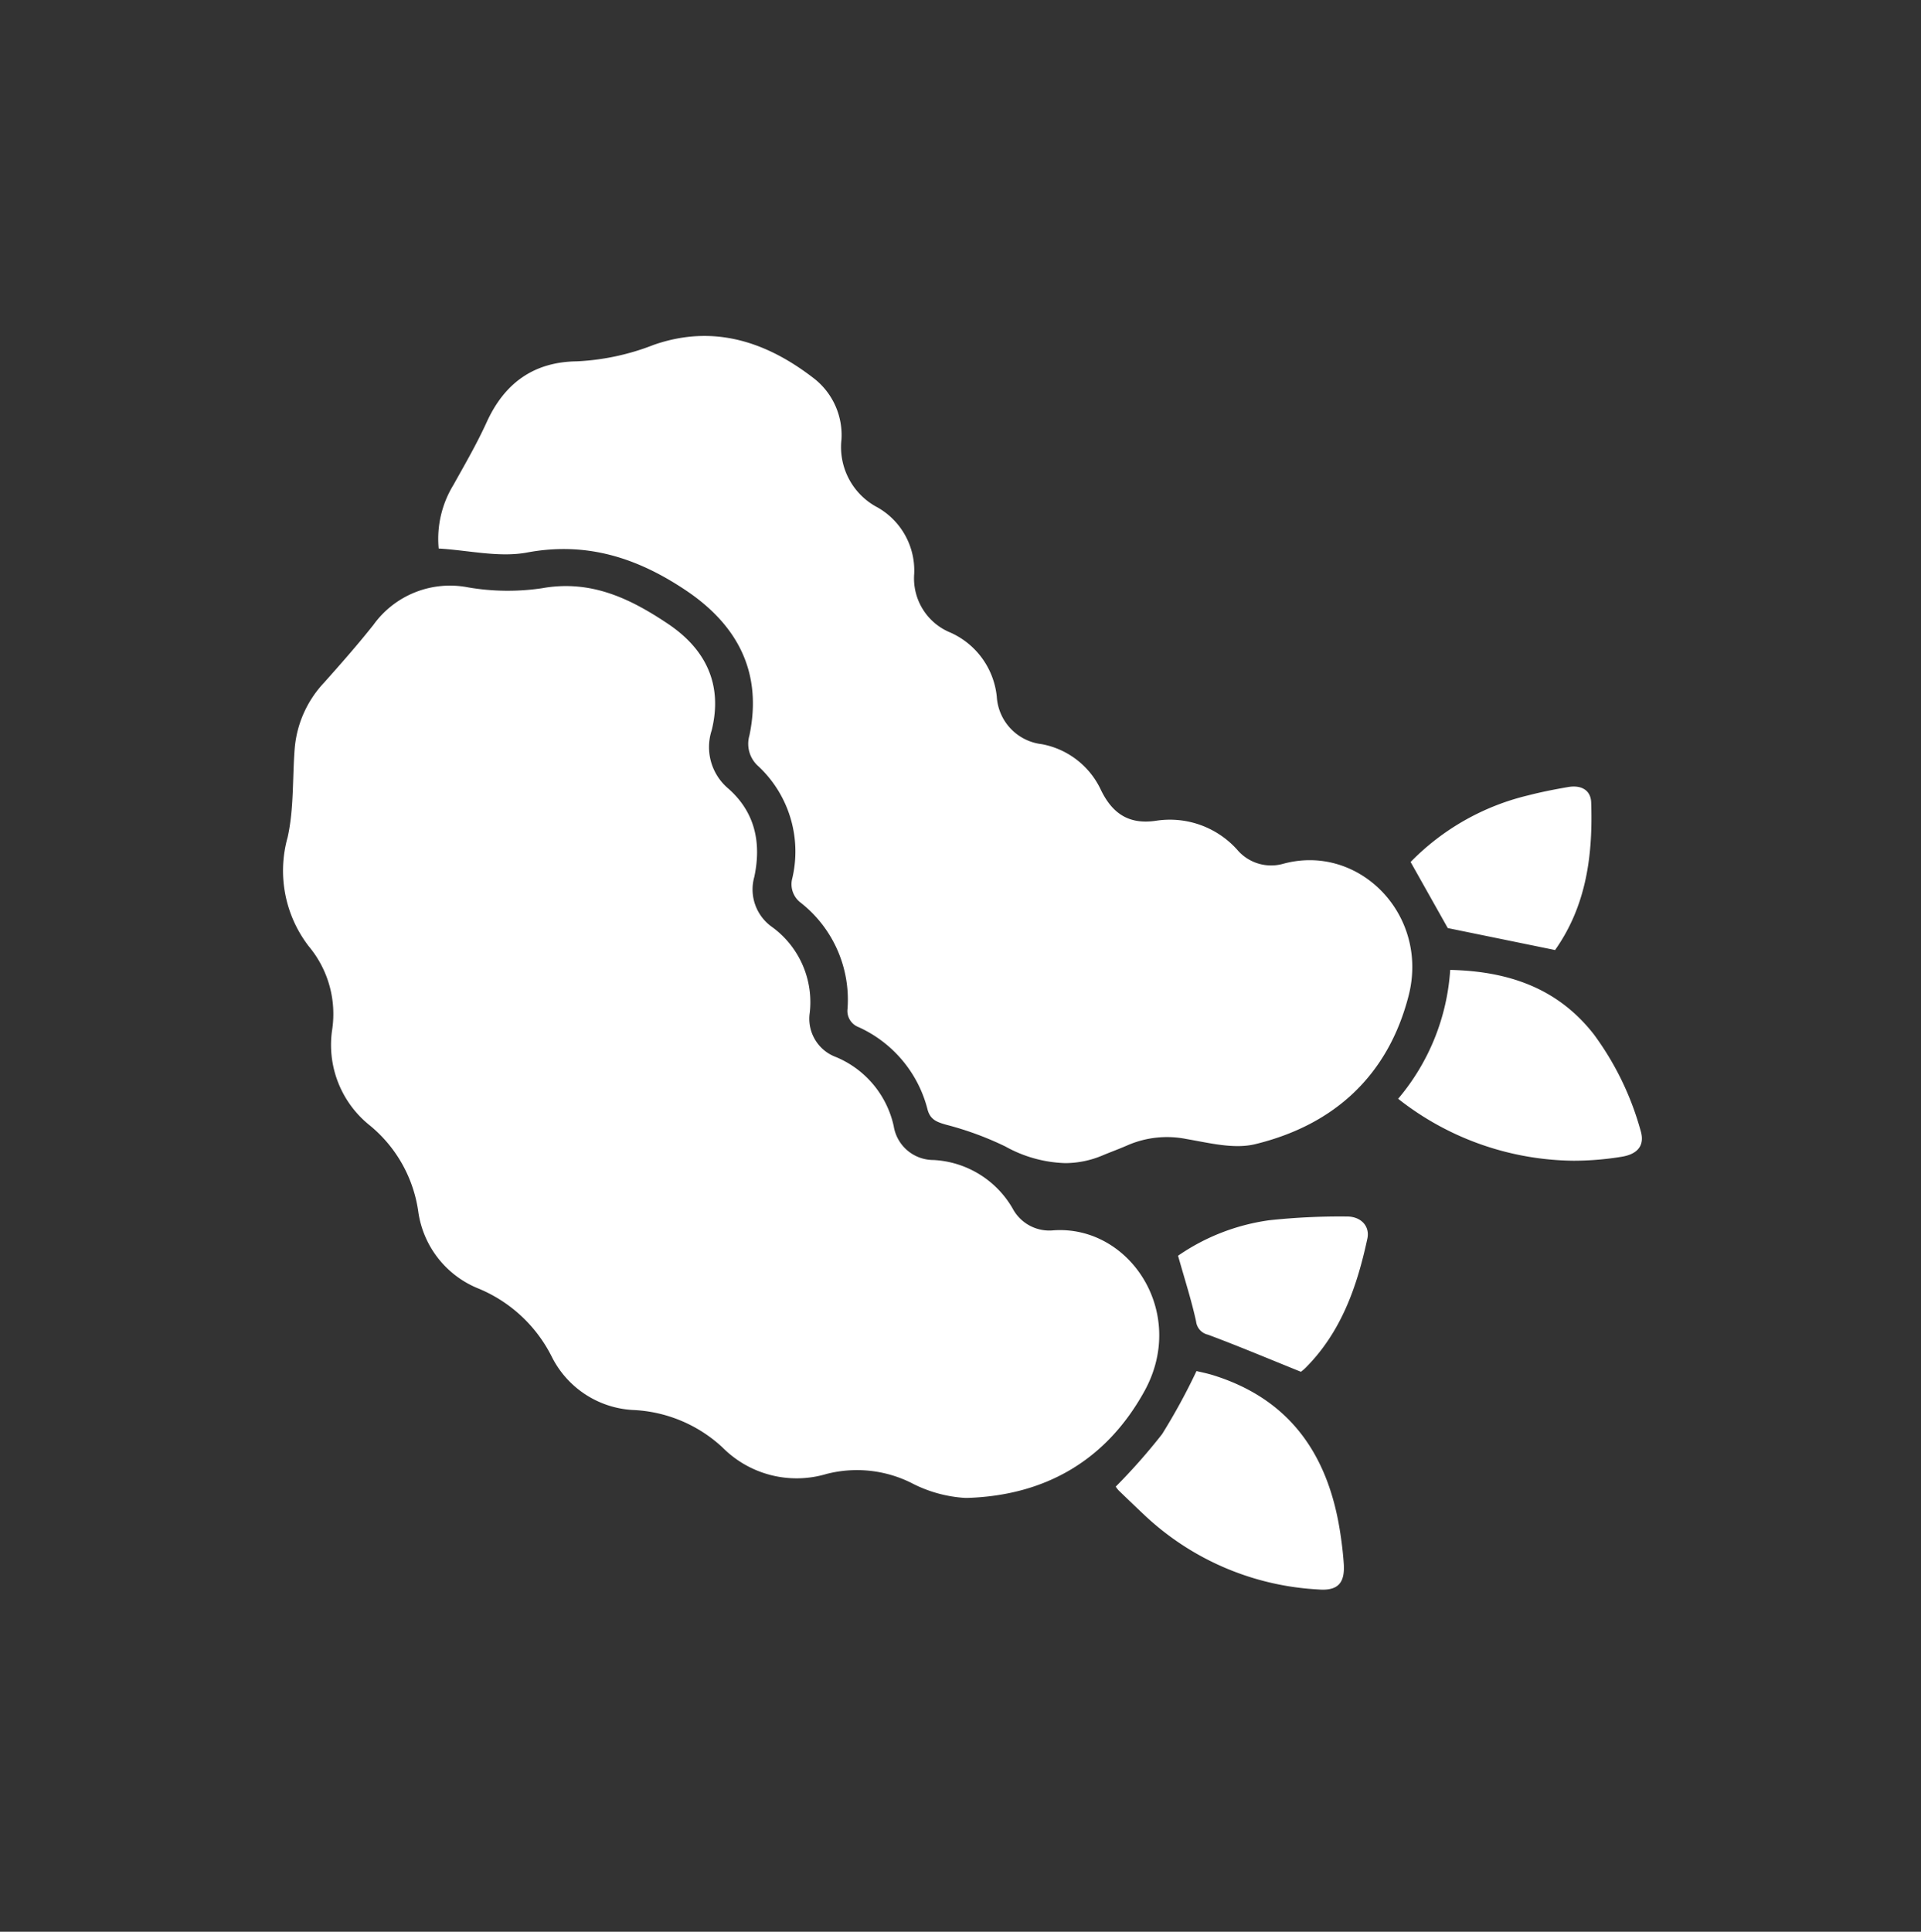 <svg xmlns="http://www.w3.org/2000/svg" xmlns:xlink="http://www.w3.org/1999/xlink" width="183" height="184" viewBox="0 0 183 184">
  <rect x="0" y="0" width="183" height="184" fill="#333333" stroke="none"/>
  <defs>
    <clipPath id="clip-_67145-icone-irresistible-hors-d-oeuvre_1">
      <rect width="183" height="184"/>
    </clipPath>
  </defs>
  <g id="_67145-icone-irresistible-hors-d-oeuvre_1" data-name="67145-icone-irresistible-hors-d-oeuvre – 1" clip-path="url(#clip-_67145-icone-irresistible-hors-d-oeuvre_1)">
    <path id="Union_36" data-name="Union 36" d="M98.53,119.394a26.174,26.174,0,0,1-16.346-6.929q-1.318-1.241-2.617-2.5a2.35,2.35,0,0,1-.279-.364,56.478,56.478,0,0,0,4.417-5,58.894,58.894,0,0,0,3.277-6.006c.327.08.944.2,1.54.381,7.337,2.269,10.97,7.556,12.125,14.844.165,1.04.293,2.089.364,3.138.115,1.721-.483,2.461-2.01,2.461Q98.779,119.415,98.53,119.394ZM59.822,109.251a11.639,11.639,0,0,0-8.07-.86,9.947,9.947,0,0,1-9.921-2.517,13.368,13.368,0,0,0-8.58-3.573,9.208,9.208,0,0,1-7.709-5.113,13.633,13.633,0,0,0-6.9-6.428,9.29,9.29,0,0,1-5.8-7.377,12.947,12.947,0,0,0-4.621-8.192A9.806,9.806,0,0,1,4.65,66.033a10.049,10.049,0,0,0-2.233-7.894A11.789,11.789,0,0,1,.4,47.752c.615-2.752.45-5.673.679-8.515A10.4,10.4,0,0,1,3.866,33.03c1.606-1.8,3.2-3.611,4.7-5.5a8.986,8.986,0,0,1,9.028-3.582,22.242,22.242,0,0,0,7.033.083c4.654-.839,8.41.979,12.008,3.39S41.873,33.2,40.8,37.556a5.161,5.161,0,0,0,1.6,5.572c2.564,2.273,3.136,5.2,2.458,8.394a4.376,4.376,0,0,0,1.7,4.781,8.847,8.847,0,0,1,3.579,8.182,3.886,3.886,0,0,0,2.5,4.2,9.282,9.282,0,0,1,5.5,6.574,3.829,3.829,0,0,0,3.794,3.233,9.24,9.24,0,0,1,7.54,4.627,3.957,3.957,0,0,0,3.894,2.071c7.267-.5,12.78,7.86,8.654,15.327-3.632,6.574-9.418,9.922-16.871,10.161-.066,0-.133,0-.2,0A12.672,12.672,0,0,1,59.822,109.251Zm37.1-10.59c-3.192-1.287-6-2.471-8.848-3.531a1.464,1.464,0,0,1-1.134-1.277c-.447-2.033-1.09-4.022-1.716-6.244a20.082,20.082,0,0,1,8.7-3.38,63.073,63.073,0,0,1,7.367-.354c1.352-.015,2.224.915,1.97,2.1-.98,4.556-2.48,8.887-5.879,12.3a3.6,3.6,0,0,1-.472.4S96.914,98.668,96.922,98.661ZM68.777,77.205a30.189,30.189,0,0,0-5.609-2.065c-.907-.256-1.549-.48-1.808-1.461A11.8,11.8,0,0,0,54.8,65.838a1.651,1.651,0,0,1-1.062-1.755A11.746,11.746,0,0,0,49.3,54a2.2,2.2,0,0,1-.819-2.363A11.12,11.12,0,0,0,45.259,41a2.843,2.843,0,0,1-.868-2.941c1.261-6.015-1.13-10.518-6.04-13.817-4.562-3.065-9.419-4.686-15.133-3.615-2.672.5-5.573-.213-8.428-.379a9.833,9.833,0,0,1,1.4-6.049c1.1-1.972,2.237-3.931,3.17-5.981,1.693-3.717,4.477-5.744,8.583-5.8A22.944,22.944,0,0,0,35.273.849c5.728-2,10.81-.286,15.353,3.262A6.842,6.842,0,0,1,53.16,9.863a6.487,6.487,0,0,0,3.446,6.474,6.913,6.913,0,0,1,3.483,6.317,5.574,5.574,0,0,0,3.468,5.606,7.518,7.518,0,0,1,4.4,6.1,4.85,4.85,0,0,0,4.276,4.521,7.777,7.777,0,0,1,5.649,4.373c1.1,2.263,2.692,3.323,5.3,2.915a8.62,8.62,0,0,1,7.663,2.751,4.234,4.234,0,0,0,4.363,1.365c7.254-2,13.961,4.859,11.98,12.563-1.951,7.586-7.07,12.294-14.6,14.131-2.03.5-4.392-.118-6.557-.486a9.446,9.446,0,0,0-5.6.587c-.782.346-1.589.636-2.378.966a9.184,9.184,0,0,1-3.592.742A12.452,12.452,0,0,1,68.777,77.205Zm37.414-4.546a21.105,21.105,0,0,0,4.959-12.274c5.523.123,10.233,1.718,13.686,6.142a27.933,27.933,0,0,1,4.449,9.152c.427,1.385-.232,2.243-1.78,2.5a28.518,28.518,0,0,1-4.594.381A27.4,27.4,0,0,1,106.19,72.659Zm14.937-14.152a.233.233,0,0,1-.071.063S121.069,58.552,121.127,58.507Zm.009-.011,0-.006.008,0-.021.016ZM110.918,56.4l-3.539-6.295a23.174,23.174,0,0,1,11.184-6.341c1.264-.328,2.551-.579,3.839-.8,1.166-.2,2.136.245,2.178,1.47.171,4.992-.445,9.823-3.439,14.058Z" transform="translate(27 32)" fill="#fff" stroke="rgba(0,0,0,0)" stroke-miterlimit="10" stroke-width="1"/>
  </g>
</svg>
